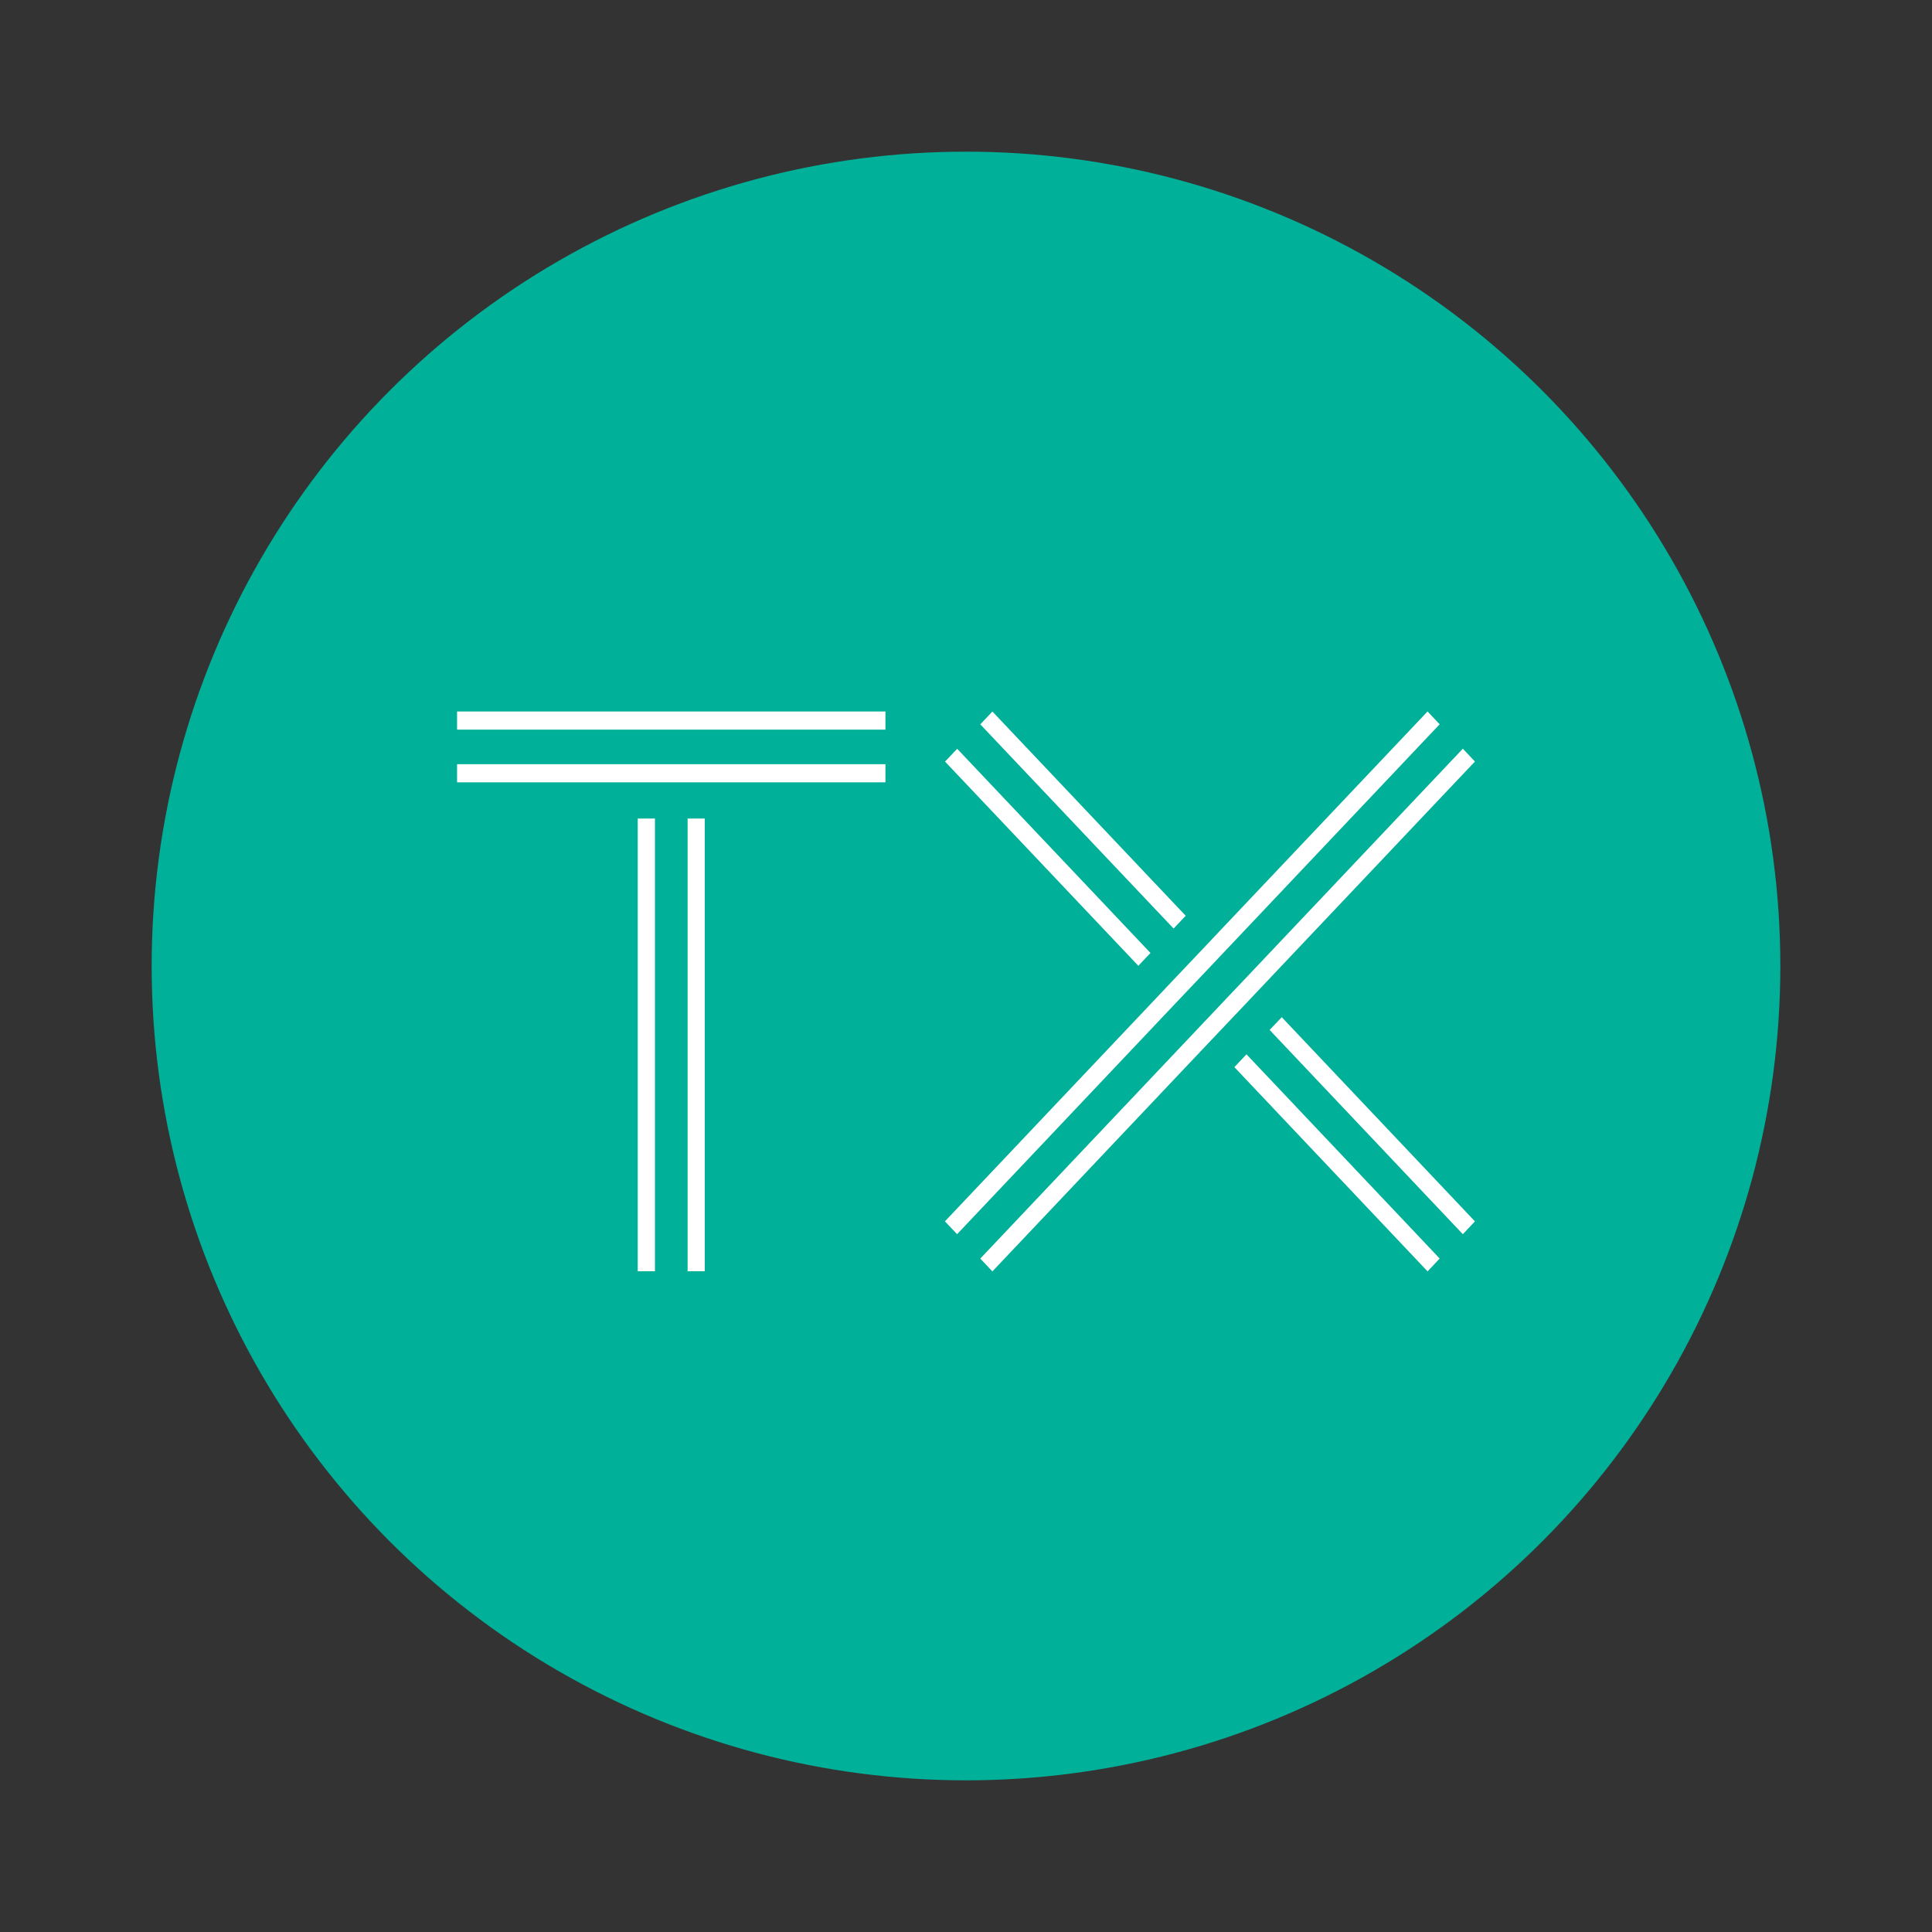 <svg id="Layer_1" data-name="Layer 1" xmlns="http://www.w3.org/2000/svg" viewBox="0 0 1000 1000"><rect x="0" y="0" width="1000" height="1000" fill="#333333" stroke="none"/><defs><style>.cls-1{fill:#00b098;}.cls-2{fill:#fff;}</style></defs><circle class="cls-1" cx="500" cy="500" r="421.5"/><path class="cls-2" d="M236.57,404.93v-9.38H458.3v9.38Zm0-27.27v-9.38H458.3v9.38ZM330.08,658V423.68H339V658Zm25.82,0V423.68h8.88V658Zm401.26-19.18-100-105.72,6.27-6.61,100,105.69ZM513.67,368.28,613.72,474l-6.27,6.61L507.4,374.92ZM738.91,658.06l-100-105.72,6.27-6.63,100,105.71ZM495.44,387.57,595.49,493.26l-6.29,6.63L489.15,394.2Zm142.81,125.6,6.3-6.64,112.61-119,6.27,6.63-112.61,119-6.27,6.64-12,12.65-6.3,6.63-112.59,119-6.27-6.64,112.62-119,6.27-6.64Zm-12-25.92,112.65-119,6.26,6.64-112.61,119-6.27,6.64-12,12.64-6.3,6.64-112.59,119-6.3-6.64,112.62-119,6.27-6.64,12-12.64Z"/></svg>